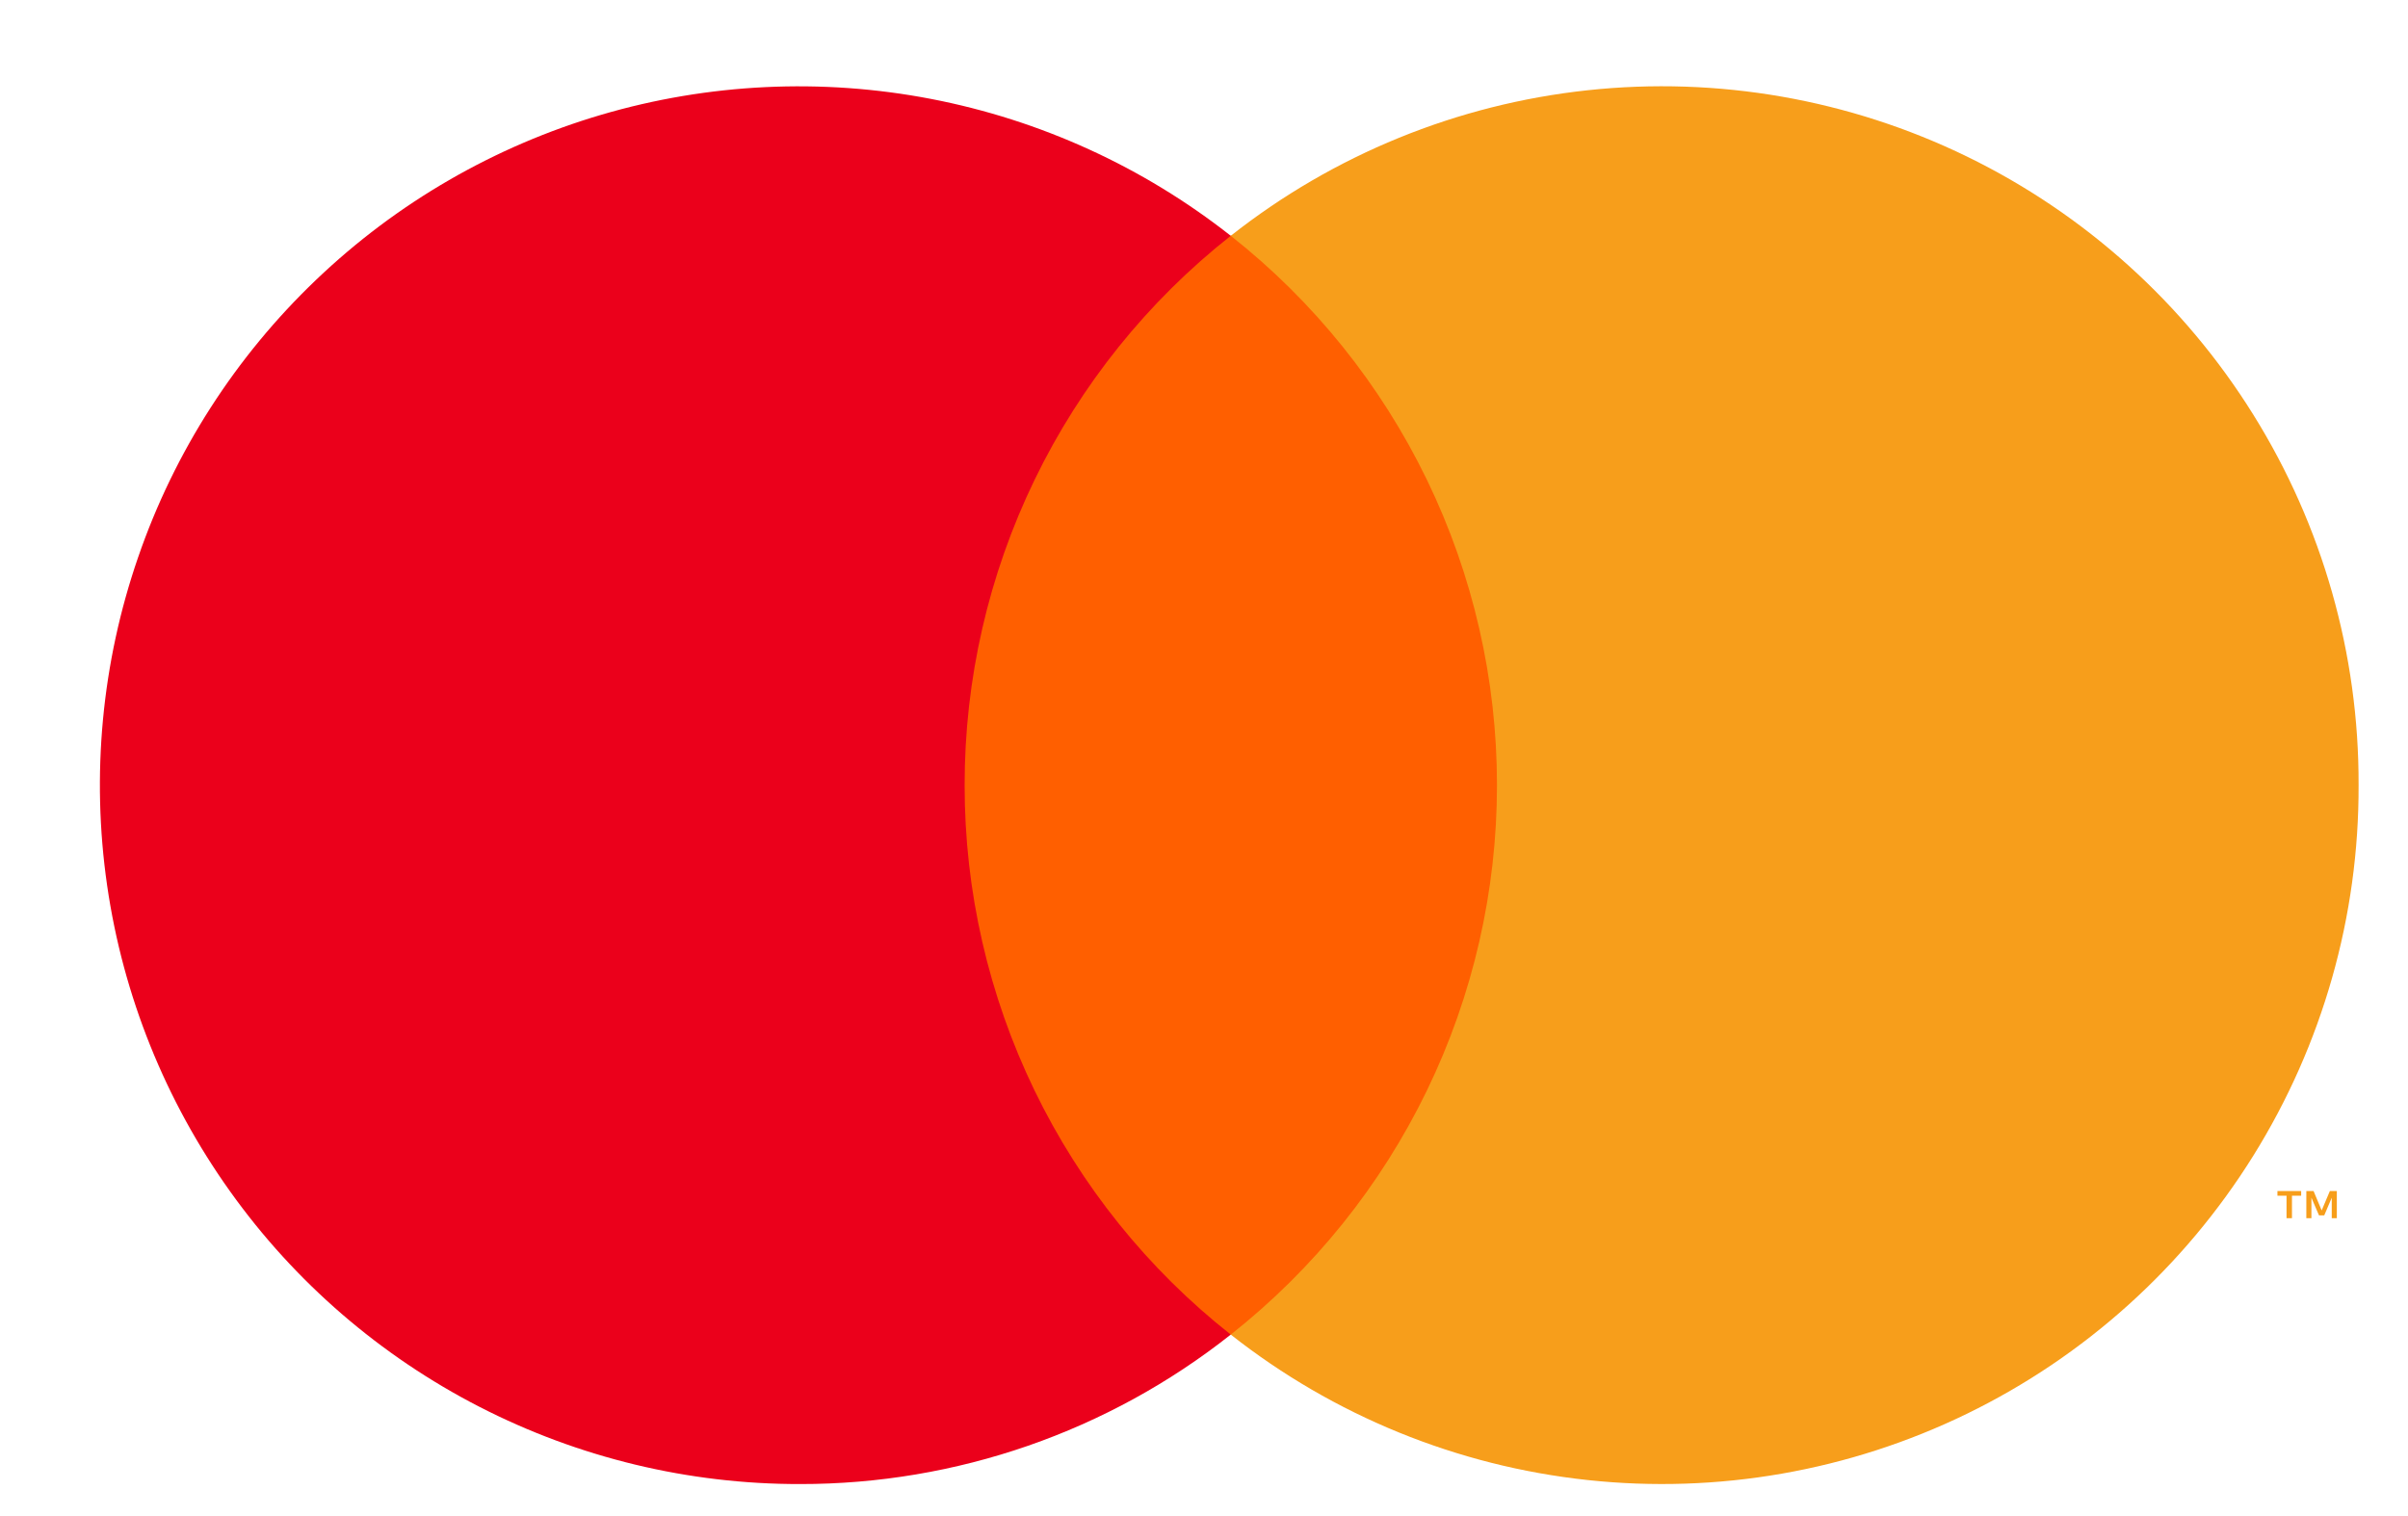 <?xml version="1.0" encoding="UTF-8"?> <svg xmlns="http://www.w3.org/2000/svg" width="27" height="17" viewBox="0 0 27 17" fill="none"><g clip-path="url(#clip0_1350_4565)"><path d="M17.22 2.643H10.381V14.966H17.22V2.643Z" fill="#FF5F00"></path><path d="M10.816 8.804C10.815 7.619 11.083 6.448 11.6 5.381C12.117 4.314 12.869 3.378 13.8 2.644C12.818 1.871 11.665 1.345 10.438 1.109C9.21 0.873 7.944 0.934 6.745 1.286C5.546 1.639 4.449 2.273 3.545 3.137C2.641 4 1.956 5.066 1.549 6.248C1.141 7.429 1.022 8.691 1.201 9.928C1.38 11.165 1.853 12.341 2.579 13.358C3.305 14.376 4.264 15.204 5.376 15.775C6.488 16.346 7.72 16.643 8.97 16.641C10.723 16.643 12.425 16.053 13.8 14.965C12.869 14.231 12.117 13.295 11.6 12.228C11.083 11.161 10.815 9.99 10.816 8.804Z" fill="#EB001B"></path><path d="M25.699 13.66V13.408H25.802V13.355H25.536V13.408H25.638V13.66H25.699ZM26.202 13.66V13.355H26.124L26.032 13.573L25.941 13.355H25.86V13.66H25.917V13.43L26.002 13.628H26.061L26.145 13.43V13.66H26.202Z" fill="#F79E1B"></path><path d="M26.446 8.804C26.451 10.273 26.042 11.713 25.265 12.96C24.489 14.206 23.376 15.209 22.056 15.852C20.736 16.495 19.261 16.753 17.801 16.596C16.34 16.439 14.954 15.874 13.8 14.965C14.731 14.23 15.483 13.294 16 12.227C16.517 11.16 16.785 9.99 16.785 8.804C16.785 7.619 16.517 6.448 16 5.381C15.483 4.314 14.731 3.378 13.8 2.644C14.954 1.734 16.34 1.169 17.801 1.012C19.261 0.855 20.736 1.113 22.056 1.756C23.376 2.399 24.489 3.402 25.265 4.649C26.042 5.895 26.451 7.335 26.446 8.804Z" fill="#F79E1B"></path></g><defs><clipPath id="clip0_1350_4565"><rect width="25.796" height="16" fill="white" transform="translate(0.875 0.967)"></rect></clipPath></defs></svg> 